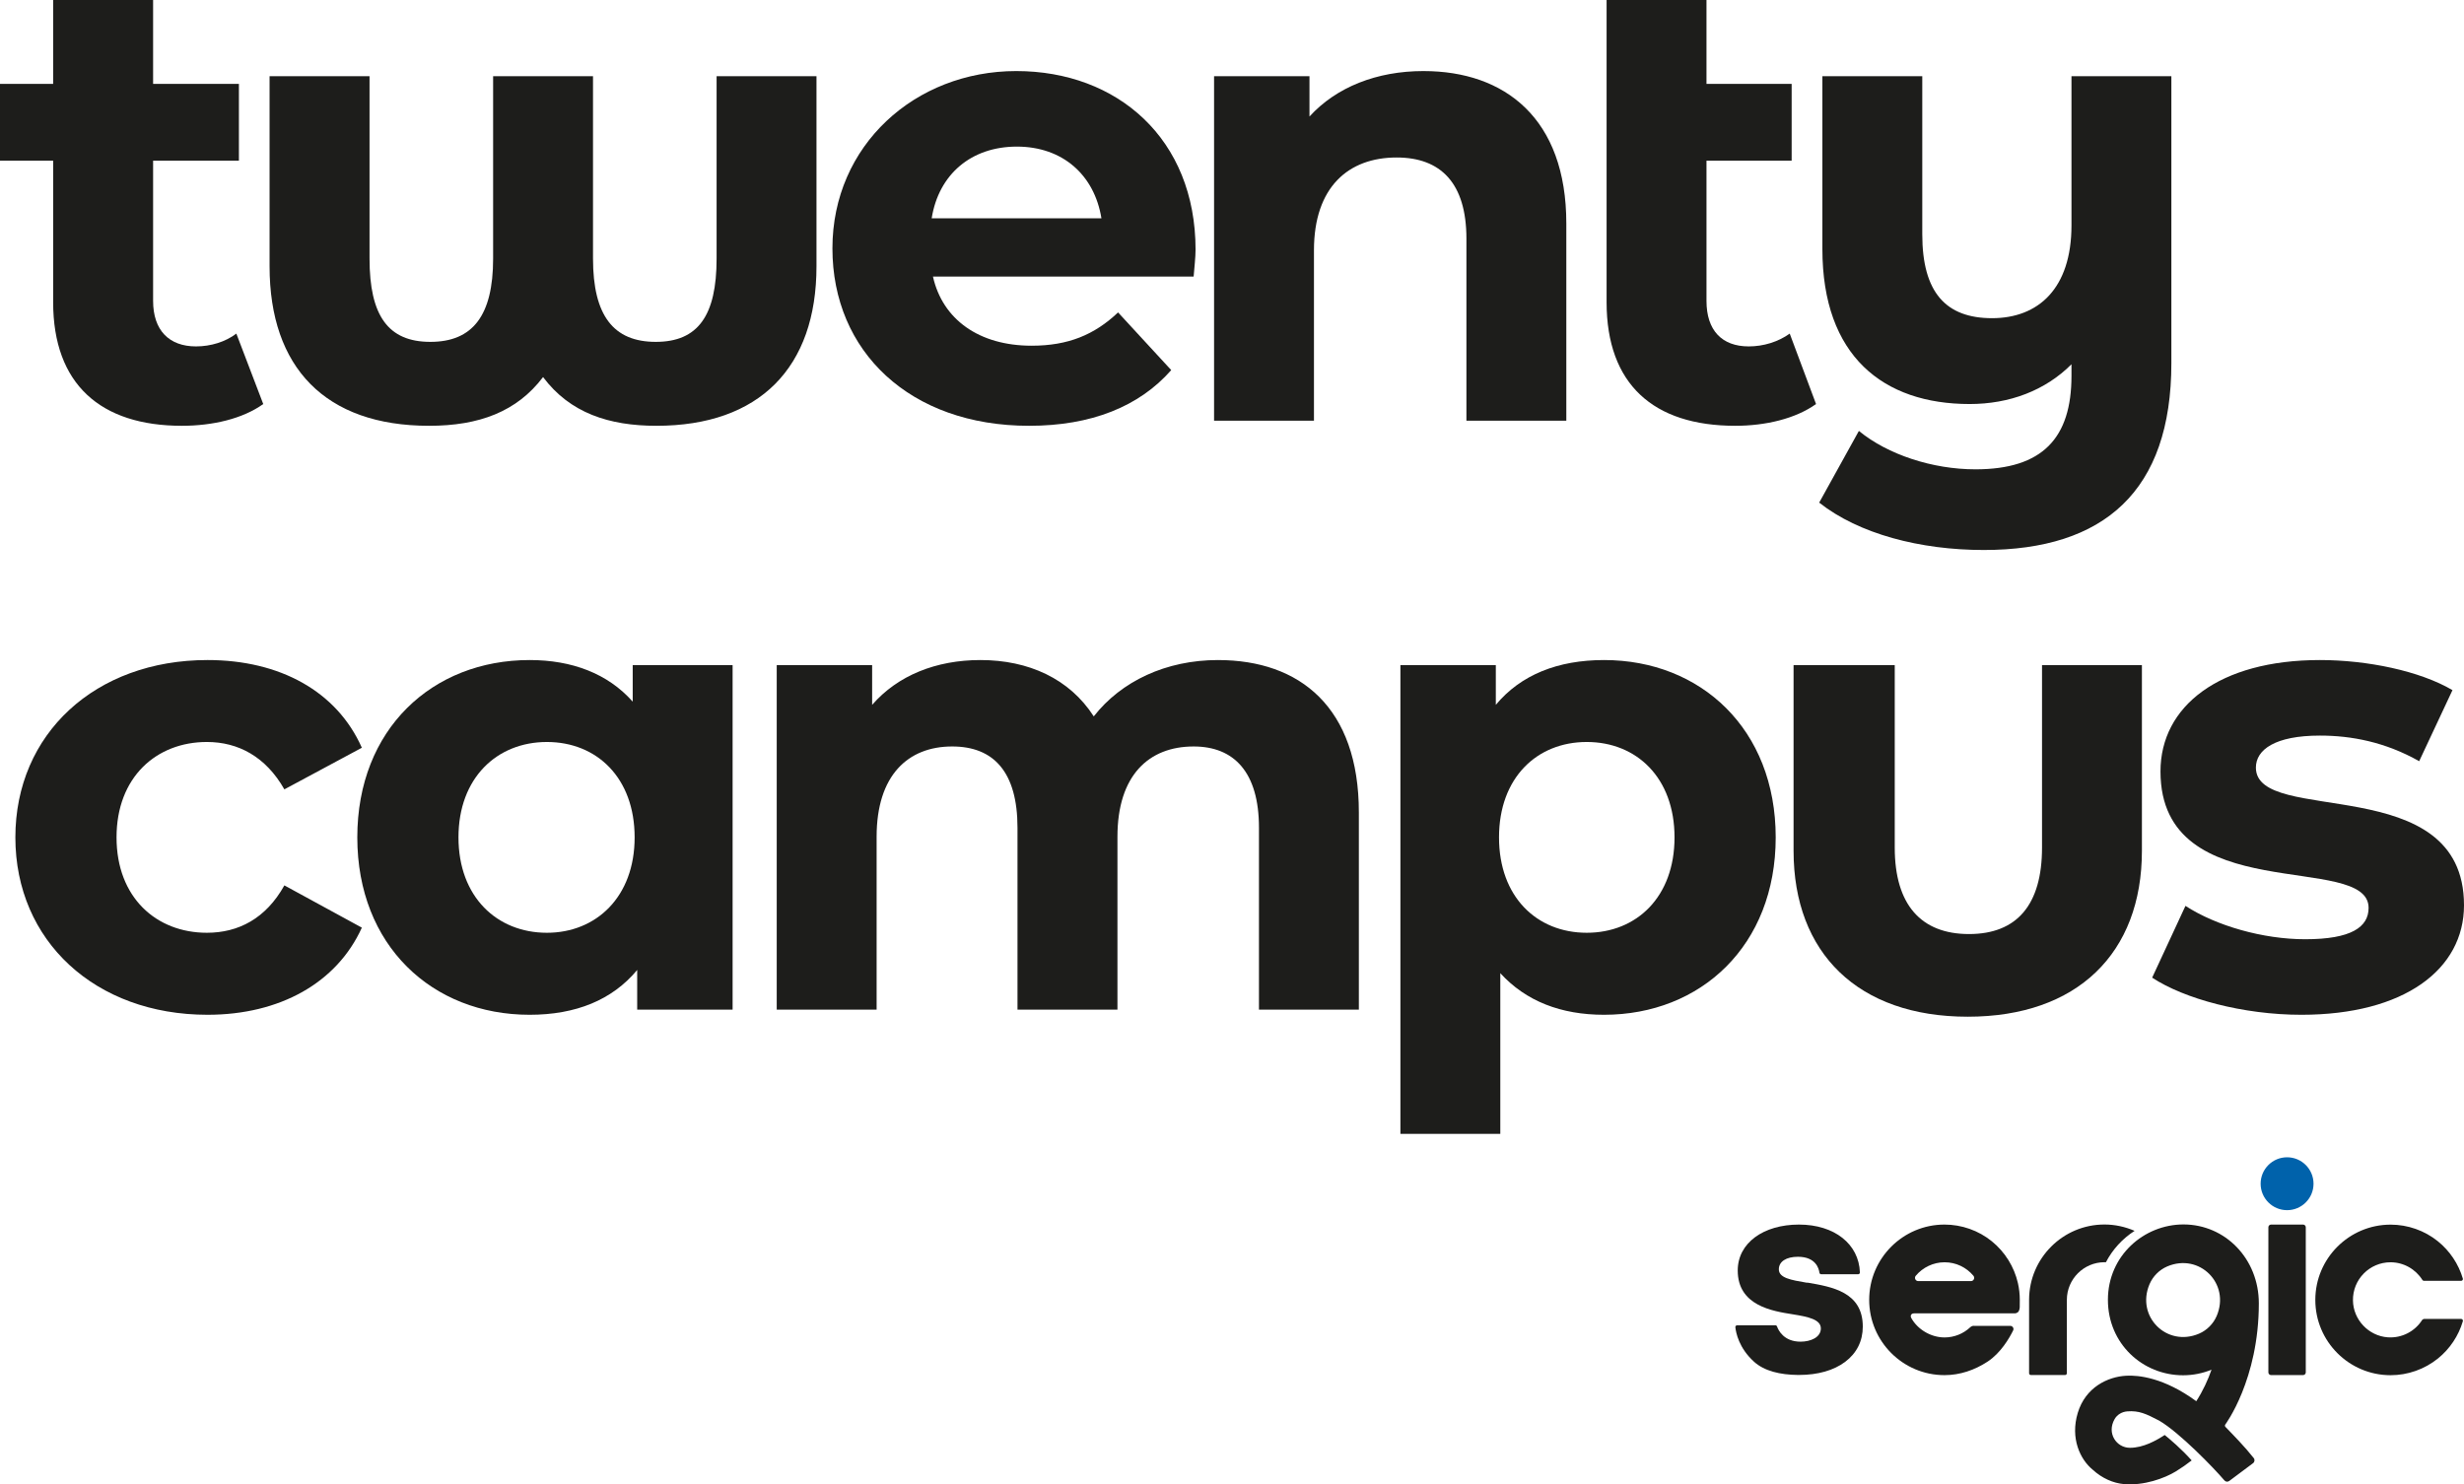 <?xml version="1.0" encoding="UTF-8"?>
<svg id="Calque_2" data-name="Calque 2" xmlns="http://www.w3.org/2000/svg" viewBox="0 0 384.8 231.85">
  <defs>
    <style>
      .cls-1 {
        fill: #1d1d1b;
      }

      .cls-1, .cls-2 {
        stroke-width: 0px;
      }

      .cls-2 {
        fill: #0062ab;
      }
    </style>
  </defs>
  <g id="Calque_1-2" data-name="Calque 1">
    <g>
      <g>
        <path class="cls-1" d="m36.91,52.11c-1.7,1.29-4,2-6.3,2-4.2,0-6.7-2.51-6.7-7.11v-21.9h13.4v-12h-13.4V0h-15.61v13.1H0v12h8.3v22.1c0,12.81,7.4,19.31,20.11,19.31,4.8,0,9.5-1.1,12.7-3.4l-4.2-11Z"/>
        <path class="cls-1" d="m111.91,11.9v28.5c0,8.9-2.9,13-9.5,13s-9.8-4.1-9.8-13V11.9h-15.6v28.5c0,8.9-3.2,13-9.8,13s-9.5-4.1-9.5-13V11.9h-15.61v29.7c0,15.8,8.7,24.91,24.91,24.91,7.8,0,13.7-2.2,17.8-7.61,4.2,5.61,10.3,7.61,17.7,7.61,16.1,0,25-9.11,25-24.91V11.9h-15.6Z"/>
        <path class="cls-1" d="m186.71,39c0-17.3-12.2-27.9-28-27.9s-28.71,11.6-28.71,27.7,12.1,27.71,30.71,27.71c9.7,0,17.2-3,22.2-8.7l-8.3-9.01c-3.7,3.5-7.8,5.2-13.5,5.2-8.21,0-13.91-4.1-15.41-10.8h40.71c.1-1.3.3-3,.3-4.2Zm-41.21-4.9c1.1-6.9,6.2-11.2,13.31-11.2s12.1,4.4,13.2,11.2h-26.51Z"/>
        <path class="cls-1" d="m222.31,11.1c-7.3,0-13.61,2.5-17.81,7.1v-6.3h-14.9v53.81h15.6v-26.61c0-9.9,5.4-14.5,12.91-14.5,6.9,0,10.9,4,10.9,12.7v28.41h15.6v-30.81c0-16.4-9.6-23.8-22.3-23.8Z"/>
        <path class="cls-1" d="m279.5,52.11c-1.8,1.29-4.1,2-6.4,2-4.2,0-6.6-2.51-6.6-7.11v-21.9h13.3v-12h-13.3V0h-15.6v47.2c0,12.81,7.3,19.31,20.1,19.31,4.7,0,9.4-1.1,12.61-3.4l-4.11-11Z"/>
        <path class="cls-1" d="m323.5,11.9v23.3c0,9.9-5.2,14.5-12.4,14.5s-10.9-4-10.9-13.1V11.9h-15.6v27c0,16.71,9.5,24.21,23,24.21,6.2,0,11.8-2.1,15.9-6.21v1.81c0,9.7-4.5,14.6-15,14.6-6.7,0-13.7-2.3-18.2-6l-6.2,11.2c6.2,4.9,15.8,7.4,25.7,7.4,18.8,0,29.3-9.2,29.3-29.2V11.9h-15.6Z"/>
        <path class="cls-1" d="m32.31,145.7c-7.9,0-14.11-5.5-14.11-14.9s6.21-14.9,14.11-14.9c4.9,0,9.2,2.3,12.1,7.4l12.1-6.5c-3.9-8.8-12.8-13.7-24.1-13.7-17.51,0-30.01,11.5-30.01,27.7s12.5,27.71,30.01,27.71c11.3,0,20.2-5,24.1-13.61l-12.1-6.6c-2.9,5.2-7.2,7.4-12.1,7.4Z"/>
        <path class="cls-1" d="m98.81,103.9v5.7c-3.9-4.4-9.5-6.5-16.1-6.5-15.21,0-26.91,10.8-26.91,27.7s11.7,27.71,26.91,27.71c7.2,0,12.9-2.3,16.8-7v6.2h14.9v-53.81h-15.6Zm-13.4,41.8c-7.8,0-13.81-5.6-13.81-14.9s6.01-14.9,13.81-14.9,13.7,5.6,13.7,14.9-6,14.9-13.7,14.9Z"/>
        <path class="cls-1" d="m190.21,103.1c-8.1,0-15.1,3.3-19.4,8.8-3.8-5.9-10.2-8.8-17.71-8.8-6.9,0-12.9,2.4-16.9,7v-6.2h-14.9v53.81h15.6v-27.01c0-9.6,4.9-14.1,11.8-14.1,6.5,0,10.2,4,10.2,12.7v28.41h15.61v-27.01c0-9.6,4.9-14.1,11.9-14.1,6.3,0,10.2,4,10.2,12.7v28.41h15.6v-30.81c0-16.4-9.2-23.8-22-23.8Z"/>
        <path class="cls-1" d="m250.5,103.1c-7.2,0-13,2.3-16.9,7v-6.2h-14.9v73.21h15.6v-25.1c4,4.39,9.5,6.5,16.2,6.5,15.11,0,26.81-10.8,26.81-27.71s-11.7-27.7-26.81-27.7Zm-2.7,42.6c-7.8,0-13.7-5.6-13.7-14.9s5.9-14.9,13.7-14.9,13.71,5.6,13.71,14.9-5.91,14.9-13.71,14.9Z"/>
        <path class="cls-1" d="m318.9,103.9v28.5c0,8.91-3.9,13.5-11.4,13.5s-11.6-4.59-11.6-13.5v-28.5h-15.8v29c0,16,10.1,25.91,27.2,25.91s27.2-9.91,27.2-25.91v-29h-15.6Z"/>
        <path class="cls-1" d="m352.3,119.9c0-2.8,3-5,10-5,4.9,0,10.2,1,15.5,4l5.2-11.1c-5.1-3-13.3-4.7-20.7-4.7-15.7,0-24.9,7.2-24.9,17.4,0,21.5,32.5,12.5,32.5,21.31,0,3-2.7,4.9-9.9,4.9-6.6,0-13.9-2.1-18.7-5.21l-5.2,11.21c5,3.3,14.2,5.8,23.3,5.8,16.1,0,25.4-7.11,25.4-17.11,0-21.2-32.5-12.3-32.5-21.5Z"/>
      </g>
      <g id="Taille_logo_Sergic" data-name="Taille logo Sergic">
        <g>
          <g>
            <path class="cls-2" d="m357.17,180.77c-2.28,0-4.13,1.85-4.13,4.13s1.85,4.13,4.13,4.13,4.13-1.85,4.13-4.13-1.85-4.13-4.13-4.13"/>
            <path class="cls-1" d="m282.23,200.37l-.13-.02c-2.4-.41-4.3-.73-4.3-2.08,0-1.21,1.14-1.96,2.98-1.96,2.79,0,3.27,1.83,3.36,2.49.02.14.14.24.28.24h5.76c.16,0,.29-.13.28-.29-.16-4.43-3.97-7.47-9.52-7.47s-9.56,2.88-9.56,7.17c0,5.5,5.39,6.34,8.61,6.85,2.39.38,4.37.8,4.37,2.2s-1.59,2.07-3.17,2.07c-2.61,0-3.46-1.78-3.67-2.37-.04-.11-.14-.19-.26-.19h-5.97c-.17,0-.3.15-.28.31.09.84.54,3.23,2.91,5.38,1.62,1.47,4.1,2.04,6.84,2.07h0s.19,0,.19,0c2.94,0,5.43-.71,7.21-2.05,1.8-1.35,2.75-3.25,2.75-5.5,0-5.41-4.81-6.22-8.68-6.88"/>
            <path class="cls-1" d="m354.25,191.7v22.67c0,.23.19.42.42.42h5c.23,0,.42-.19.42-.42v-22.67c0-.23-.19-.42-.42-.42h-5c-.23,0-.42.19-.42.42"/>
            <path class="cls-1" d="m378.3,206.13c-1.14,1.83-3.21,2.92-5.42,2.76-2.98-.22-5.37-2.74-5.42-5.74-.06-3.29,2.59-5.98,5.87-5.98,2.04,0,3.91,1.07,4.98,2.77.05.08.14.13.24.13h5.8c.18,0,.32-.18.27-.35-.67-2.28-2.04-4.33-3.9-5.83-2.08-1.68-4.7-2.6-7.38-2.6-6.48,0-11.76,5.27-11.76,11.76s5.27,11.76,11.76,11.76c2.68,0,5.31-.93,7.39-2.61,1.86-1.5,3.22-3.55,3.89-5.82.05-.18-.08-.36-.27-.36h-5.79c-.1,0-.18.05-.23.13"/>
          </g>
          <path class="cls-1" d="m303.69,197.17c1.77,0,3.4.79,4.5,2.11.27.33.04.83-.39.83h-8.23c-.43,0-.66-.5-.39-.83,1.1-1.31,2.74-2.11,4.5-2.11m4.59,9.92c-.22,0-.43.09-.59.24-1.08,1.01-2.51,1.58-4,1.58-2.18,0-4.23-1.29-5.19-3.02-.22-.4-.01-.74.44-.74h15.73c.24,0,.57-.18.64-.41.15-.43.13-.4.13-1.7,0-.87-.1-1.75-.29-2.6-.58-2.56-2.03-4.89-4.08-6.55-2.08-1.69-4.71-2.61-7.39-2.61-6.48,0-11.76,5.27-11.76,11.76s5.27,11.76,11.76,11.76c2.42,0,4.71-.79,6.73-2.11,2.07-1.36,3.41-3.69,3.99-4.87.17-.33-.08-.72-.46-.72h-5.67Z"/>
          <g>
            <path class="cls-1" d="m328.87,197.18c1.04-2.01,2.59-3.7,4.49-4.92-1.48-.64-3.08-.99-4.71-.99-6.48,0-11.75,5.26-11.77,11.74h0v11.49c0,.16.13.28.28.28h5.34c.15,0,.28-.12.28-.28v-11.46c0-3.24,2.64-5.88,5.88-5.88.08,0,.15,0,.22,0"/>
            <path class="cls-1" d="m346.18,205.55c-.53,1.24-1.53,2.24-2.76,2.77-5.04,2.15-9.88-2.69-7.73-7.73.53-1.24,1.53-2.24,2.76-2.77,5.04-2.15,9.88,2.69,7.73,7.73m1.36,17.33c-.09-.1-.1-.24-.03-.35,0,0,5.25-7.01,5.25-18.94,0-6.97-5.25-12.33-11.77-12.33-6.18,0-11.8,4.89-11.8,11.77s5.44,11.79,11.74,11.79c1.57,0,3.07-.31,4.44-.87-.57,1.63-1.34,3.31-2.38,4.92-5.06-3.7-9.03-4.08-10.92-3.98-2.92.15-6.39,1.82-7.59,5.81-1.2,3.99.4,7.28,2.31,8.85,1.5,1.38,3.24,2.12,4.91,2.27,3.1.27,6.33-.9,8.11-1.99.88-.54,1.69-1.11,2.46-1.71-1.6-1.8-3.42-3.33-4.21-3.97-1.34.87-3.33,2-5.43,2s-3.67-2.27-2.39-4.49c.4-.7,1.16-1.14,1.97-1.2,1.85-.14,2.91.37,4.99,1.45,3.17,1.85,8.55,7.41,10.18,9.33.19.23.53.27.76.09l3.72-2.78c.25-.19.3-.55.1-.8-1.36-1.73-3.16-3.57-4.41-4.86"/>
          </g>
        </g>
      </g>
    </g>
  </g>
</svg>